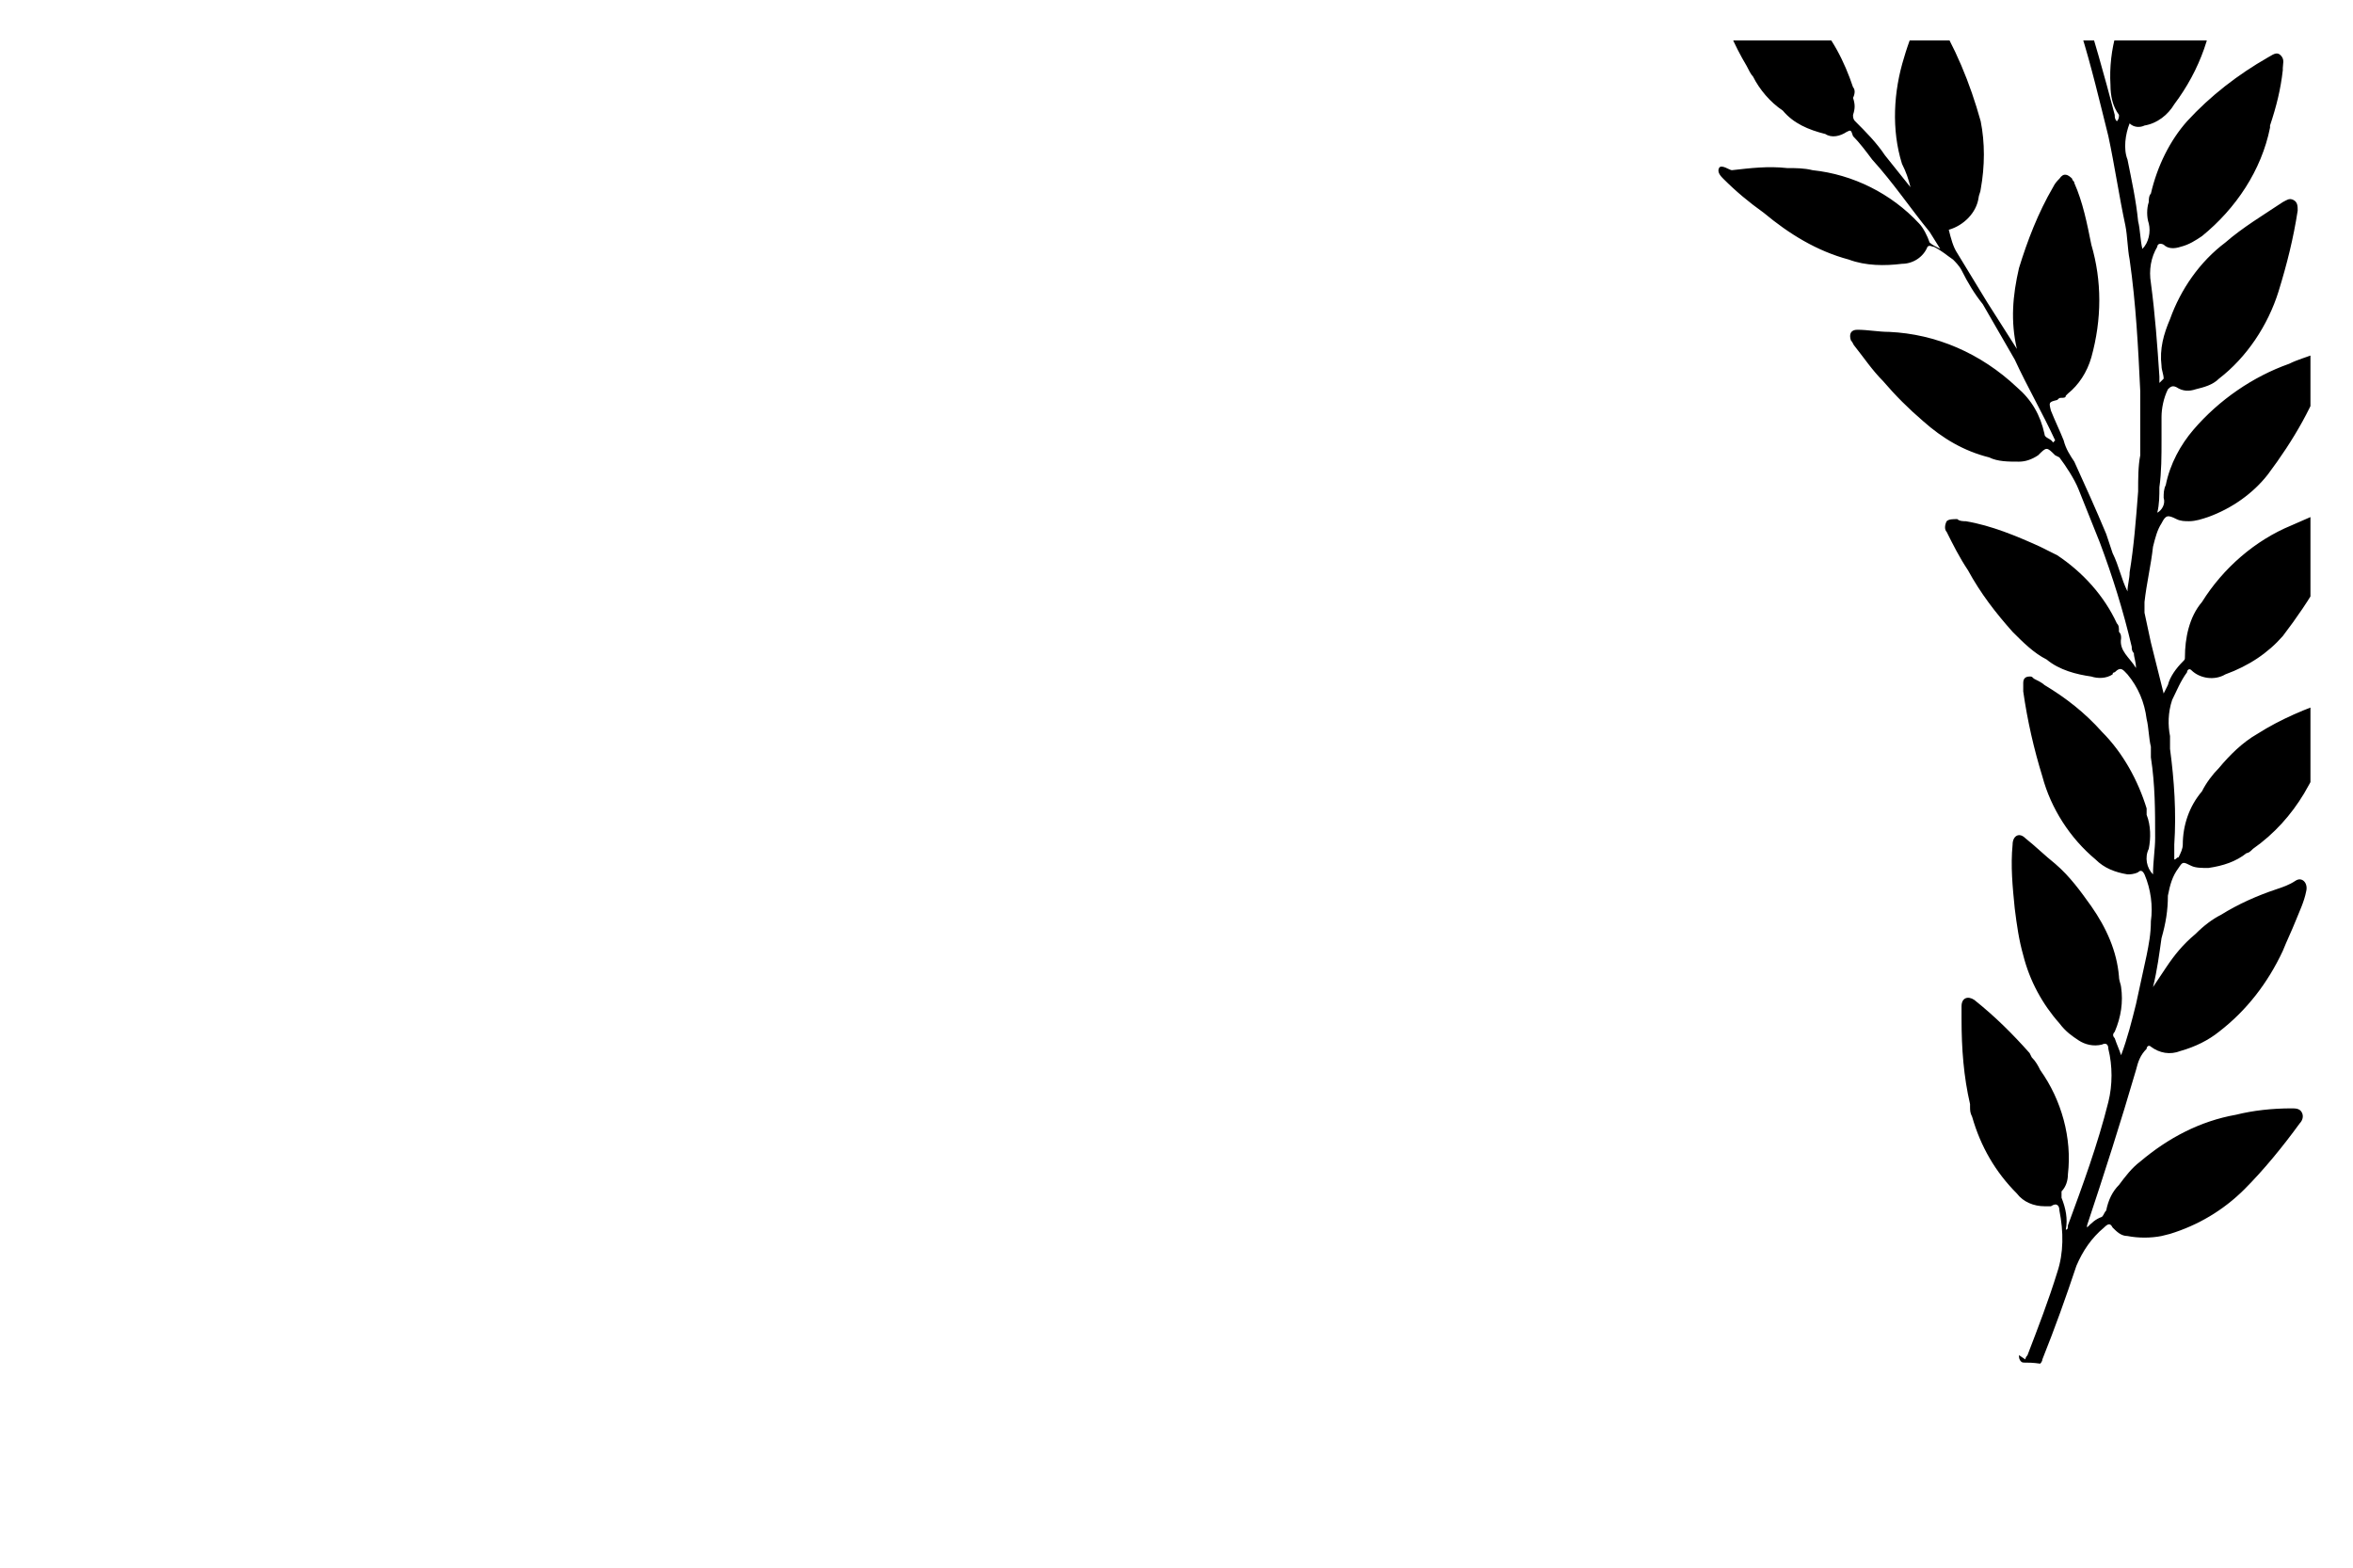 <?xml version="1.0" encoding="utf-8"?>
<!-- Generator: Adobe Illustrator 25.0.0, SVG Export Plug-In . SVG Version: 6.00 Build 0)  -->
<svg version="1.1" id="Layer_1" xmlns="http://www.w3.org/2000/svg" xmlns:xlink="http://www.w3.org/1999/xlink" x="0px" y="0px"
	 viewBox="0 0 110.6 73.7" style="enable-background:new 0 0 110.6 73.7;" xml:space="preserve">
<style type="text/css">
	.st0{clip-path:url(#SVGID_2_);}
	.st1{fill:none;}
	.st2{clip-path:url(#SVGID_4_);}
</style>
<g>
	<defs>
		<rect id="SVGID_1_" width="110.5" height="73.4"/>
	</defs>
	<clipPath id="SVGID_2_">
		<use xlink:href="#SVGID_1_"  style="overflow:visible;"/>
	</clipPath>
	<g class="st0">
		<rect x="0.1" y="0.1" class="st1" width="110.3" height="73.2"/>
	</g>
</g>
<g>
	<defs>
		<rect id="SVGID_3_" x="76.5" y="1.9" width="32.1" height="63.7"/>
	</defs>
	<clipPath id="SVGID_4_">
		<use xlink:href="#SVGID_3_"  style="overflow:visible;"/>
	</clipPath>
	<g class="st2">
		<path d="M95.2,63.9c0-0.1,0.1-0.2,0.1-0.2c0.5-1.3,1-2.6,1.4-3.9c0.3-0.9,0.3-1.9,0.1-2.9c0-0.2-0.1-0.4-0.4-0.2
			c-0.1,0-0.2,0-0.3,0c-0.5,0-1-0.2-1.3-0.6c-1-1-1.7-2.2-2.1-3.6c-0.1-0.2-0.1-0.3-0.1-0.5v-0.1c-0.3-1.3-0.4-2.6-0.4-4
			c0-0.2,0-0.4,0-0.6c0-0.4,0.3-0.5,0.6-0.3c1,0.8,1.8,1.6,2.6,2.5l0.1,0.2c0.2,0.2,0.3,0.4,0.4,0.6c1,1.4,1.5,3.2,1.3,4.9
			c0,0.3-0.1,0.6-0.3,0.8c0,0.1,0,0.2,0,0.3c0.2,0.5,0.3,1,0.2,1.5c0.1,0,0.1-0.1,0.1-0.2c0.7-1.9,1.4-3.8,1.9-5.8
			c0.2-0.8,0.2-1.7,0-2.5c0-0.2-0.1-0.3-0.3-0.2c-0.4,0.1-0.8,0-1.1-0.2c-0.3-0.2-0.6-0.4-0.9-0.8c-0.8-0.9-1.4-2-1.7-3.2
			c-0.2-0.7-0.3-1.4-0.4-2.2c-0.1-1-0.2-2-0.1-3c0-0.4,0.3-0.6,0.6-0.3c0.5,0.4,0.9,0.8,1.4,1.2c0.7,0.6,1.2,1.3,1.7,2
			c0.7,1,1.2,2.1,1.3,3.3c0,0.2,0.1,0.4,0.1,0.5c0.1,0.7,0,1.4-0.3,2.1c-0.1,0.1-0.1,0.2,0,0.3c0.1,0.3,0.2,0.5,0.3,0.8
			c0.3-0.8,0.5-1.6,0.7-2.4l0.5-2.3c0.1-0.5,0.2-1,0.2-1.6c0.1-0.7,0-1.5-0.3-2.2c-0.1-0.2-0.2-0.2-0.3-0.1
			c-0.2,0.1-0.4,0.1-0.5,0.1c-0.6-0.1-1.1-0.3-1.5-0.7c-1.2-1-2.1-2.4-2.5-3.9c-0.4-1.3-0.7-2.6-0.9-4c0-0.1,0-0.2,0-0.4
			c0-0.2,0.1-0.3,0.3-0.3c0.1,0,0.1,0,0.2,0.1c0.2,0.1,0.4,0.2,0.5,0.3c1,0.6,1.9,1.3,2.7,2.2c1,1,1.7,2.3,2.1,3.6
			c0,0.1,0,0.1,0,0.2c0,0,0,0.1,0,0.1c0.2,0.5,0.2,1.1,0.1,1.6c-0.2,0.4-0.1,0.9,0.2,1.2c0-0.6,0.1-1.2,0.1-1.7c0-1.3,0-2.5-0.2-3.8
			c0-0.2,0-0.4,0-0.5c-0.1-0.4-0.1-0.9-0.2-1.3c-0.1-0.8-0.4-1.5-0.9-2.1c-0.2-0.2-0.3-0.4-0.6-0.1c0,0-0.1,0-0.1,0.1
			c-0.3,0.2-0.7,0.2-1,0.1c-0.7-0.1-1.5-0.3-2.1-0.8c-0.6-0.3-1.1-0.8-1.6-1.3c-0.8-0.9-1.5-1.8-2.1-2.9c-0.4-0.6-0.7-1.2-1-1.8
			c-0.1-0.1-0.1-0.3,0-0.5c0.1-0.1,0.3-0.1,0.5-0.1c0.1,0.1,0.3,0.1,0.4,0.1c1.2,0.2,2.4,0.7,3.5,1.2l0.8,0.4
			c1.2,0.8,2.2,1.9,2.8,3.2c0.1,0.1,0.1,0.2,0.1,0.4c0.1,0.1,0.1,0.2,0.1,0.3c-0.1,0.6,0.4,0.9,0.7,1.4c0-0.3-0.1-0.5-0.1-0.7
			c-0.1-0.1-0.1-0.2-0.1-0.3l0,0c-0.4-1.7-0.9-3.3-1.5-4.9l-1-2.5c-0.2-0.5-0.6-1.1-0.9-1.5l-0.2-0.1c-0.4-0.4-0.4-0.4-0.8,0
			c-0.3,0.2-0.6,0.3-0.9,0.3c-0.5,0-1,0-1.4-0.2c-1.2-0.3-2.2-0.9-3.1-1.7c-0.7-0.6-1.3-1.2-1.9-1.9c-0.5-0.5-0.9-1.1-1.3-1.6
			c-0.1-0.1-0.1-0.2-0.2-0.3c-0.1-0.3,0-0.5,0.3-0.5c0.5,0,1,0.1,1.5,0.1c2.2,0.1,4.3,1,6,2.6c0.7,0.6,1.1,1.3,1.3,2.2
			c0,0.2,0.3,0.2,0.4,0.4l0.1-0.1c-0.6-1.3-1.3-2.5-1.9-3.8l-1.5-2.6c-0.4-0.5-0.7-1-1-1.6c-0.1-0.2-0.3-0.4-0.4-0.5
			c-0.3-0.2-0.5-0.4-0.9-0.6c-0.1,0-0.2-0.1-0.3,0c-0.2,0.5-0.7,0.8-1.2,0.8c-0.8,0.1-1.7,0.1-2.5-0.2c-1.5-0.4-2.8-1.2-4-2.2
			c-0.7-0.5-1.3-1-1.9-1.6l0,0c-0.1-0.1-0.3-0.3-0.2-0.5S81.3,8,81.4,8c0.9-0.1,1.7-0.2,2.6-0.1c0.4,0,0.8,0,1.2,0.1
			c1.9,0.2,3.7,1.1,5,2.5c0.2,0.2,0.4,0.6,0.5,0.9c0.1,0.1,0.3,0.2,0.5,0.3l-0.5-0.8c-0.9-1.1-1.7-2.3-2.7-3.4
			c-0.3-0.4-0.6-0.8-0.9-1.1C87,6.1,87,6.1,86.8,6.2c-0.3,0.2-0.7,0.3-1,0.1c-0.8-0.2-1.5-0.5-2-1.1c-0.6-0.4-1.1-1-1.4-1.6
			c-0.1-0.1-0.2-0.3-0.3-0.5c-0.6-1-1-2-1.4-3.1c-0.2-0.5-0.3-1.1-0.5-1.6c-0.1-0.2-0.1-0.4,0.1-0.6c0.2-0.1,0.4,0,0.5,0
			c1.4,0.6,2.7,1.4,3.9,2.4c0.1,0.1,0.2,0.2,0.2,0.3c0.1,0.1,0.3,0.2,0.3,0.3c0.9,0.9,1.5,2.1,1.9,3.3c0.1,0.1,0.1,0.3,0,0.5
			c0,0,0,0,0,0c0.1,0.3,0.1,0.5,0,0.8c0,0.1,0,0.2,0.1,0.3c0.5,0.5,1,1,1.4,1.6c0.4,0.5,0.8,1,1.2,1.5c-0.1-0.4-0.2-0.7-0.4-1.1
			c-0.5-1.6-0.4-3.4,0.1-5C89.7,2,90,1.3,90.2,0.6c0.1-0.1,0.1-0.3,0.3-0.3c0.2,0,0.4,0.1,0.4,0.3c1,1.6,1.7,3.3,2.2,5.1
			c0.2,1,0.2,2.1,0,3.2c0,0.1-0.1,0.3-0.1,0.4c-0.1,0.7-0.7,1.3-1.4,1.5c0.1,0.4,0.2,0.8,0.4,1.1l1.4,2.3l1.4,2.2
			c-0.3-1.3-0.2-2.5,0.1-3.8c0.4-1.3,0.9-2.6,1.6-3.8c0.1-0.2,0.2-0.3,0.3-0.4c0.2-0.3,0.4-0.2,0.6,0c0,0.1,0.1,0.1,0.1,0.2
			c0.4,0.9,0.6,1.9,0.8,2.9c0.5,1.7,0.5,3.5,0,5.3c-0.2,0.7-0.6,1.3-1.1,1.7l-0.1,0.1c0,0.1-0.1,0.1-0.2,0.1c-0.1,0-0.1,0-0.2,0.1
			c-0.4,0.1-0.4,0.1-0.3,0.5c0.2,0.5,0.4,0.9,0.6,1.4c0.1,0.4,0.3,0.7,0.5,1c0.5,1.1,1,2.2,1.5,3.4c0.1,0.3,0.2,0.6,0.3,0.9
			c0.3,0.6,0.4,1.2,0.7,1.8c0-0.3,0.1-0.6,0.1-0.9c0.2-1.2,0.3-2.5,0.4-3.8c0-0.6,0-1.2,0.1-1.7v-3c-0.1-2.1-0.2-4.1-0.5-6.2
			c-0.1-0.5-0.1-1.1-0.2-1.6c-0.3-1.4-0.5-2.8-0.8-4.2c-0.4-1.6-0.8-3.3-1.3-4.9c-0.1-0.3-0.3-0.5-0.5-0.6c-0.3-0.3-0.6-0.6-1-0.8
			C96.1,0,96-0.2,96,0c-0.2,0.4-0.6,0.7-1.1,0.8c-0.3,0.1-0.5,0.1-0.8,0.1c-1.4,0-2.8-0.4-3.9-1.1c-0.5-0.3-1.1-0.7-1.6-1.1
			l-0.2-0.2l-0.2-0.1c-0.7-0.5-1.3-1.1-1.9-1.6c-0.2-0.1-0.2-0.3-0.2-0.5c0-0.2,0.2-0.2,0.4-0.2c1.6-0.2,3.1-0.2,4.7,0l0.2,0.1h0.1
			c0.2,0,0.4,0.1,0.6,0.1c0.5,0.1,0.9,0.3,1.3,0.6l0.2,0.1c1.1,0.5,1.9,1.3,2.4,2.3c0,0.1,0.1,0.2,0.2,0.2c0.4,0.2,0.9,0.4,1.2,0.8
			c-0.2-0.6-0.5-1.3-0.7-2c-0.1-0.2-0.1-0.4,0-0.7c0.1-0.1,0-0.2-0.1-0.4c-0.3-0.3-0.5-0.7-0.6-1.1c0-0.1-0.1-0.1-0.1-0.2
			c-0.4-1.2-0.5-2.4-0.3-3.6c0-0.2,0-0.3,0.1-0.5c0-0.2,0.1-0.4,0.1-0.5c0.4-1.5,1.1-2.8,1.9-4.1c0.2-0.3,0.5-0.2,0.6,0.1
			c0.2,0.6,0.4,1.1,0.5,1.7c0,0,0,0,0,0.1V-11c0.1,0.1,0.1,0.3,0.1,0.4c0.1,0.3,0.1,0.6,0.2,0.8c0.2,1,0.4,2,0.3,3c0,0,0,0.1,0,0.1
			C99.5-5.3,99-4,98.3-3c-0.2,0.3-0.6,0.5-1,0.5c-0.3,0-0.3,0.1-0.2,0.3c0.2,0.7,0.5,1.4,0.7,2.1c0.6,1.8,1.1,3.6,1.6,5.5
			c0,0.1,0,0.2,0.1,0.3c0.1-0.1,0.1-0.2,0.1-0.3c-0.3-0.4-0.4-0.9-0.4-1.4c-0.1-1.7,0.4-3.3,1.3-4.7c0.2-0.3,0.5-0.6,0.7-0.9
			l0.3-0.3c0.1-0.1,0.2-0.2,0.3-0.3c0.1-0.1,0.2-0.2,0.3-0.3c0.4-0.5,0.9-0.9,1.4-1.4c0.3-0.2,0.5-0.1,0.6,0.2c0,0.4,0,0.7,0,1.1
			c0,0.4,0,0.8,0,1.3c0,0.2,0,0.5,0,0.7c0,2-0.7,3.9-1.9,5.5c-0.3,0.5-0.8,0.9-1.4,1c-0.2,0.1-0.5,0.1-0.7-0.1
			c-0.2,0.5-0.3,1.2-0.1,1.7c0.2,1,0.4,1.9,0.5,2.9c0.1,0.4,0.1,0.9,0.2,1.3c0.3-0.3,0.4-0.8,0.3-1.2c-0.1-0.3-0.1-0.7,0-1
			c0-0.1,0-0.3,0.1-0.4c0.3-1.3,0.9-2.5,1.7-3.4c1.1-1.2,2.4-2.2,3.8-3c0.2-0.1,0.4-0.3,0.6-0.1s0.1,0.4,0.1,0.6c0,0,0,0.1,0,0.1
			c-0.1,0.9-0.3,1.7-0.6,2.6c0,0,0,0.1,0,0.1c-0.4,2-1.6,3.8-3.2,5.1c-0.3,0.2-0.6,0.4-1,0.5c-0.3,0.1-0.6,0.1-0.8-0.1
			c-0.2-0.1-0.3,0-0.3,0.1c-0.3,0.5-0.4,1.1-0.3,1.7c0.2,1.5,0.3,2.9,0.4,4.4c0,0.1,0,0.2,0,0.3l0.2-0.2c0-0.2-0.1-0.4-0.1-0.6
			c-0.1-0.8,0.1-1.5,0.4-2.2c0.5-1.4,1.4-2.7,2.6-3.6c0.8-0.7,1.8-1.3,2.7-1.9c0.2-0.1,0.3-0.2,0.5-0.1c0.2,0.1,0.2,0.3,0.2,0.5
			c-0.2,1.3-0.5,2.5-0.9,3.8c-0.5,1.6-1.5,3.1-2.8,4.1c-0.3,0.3-0.7,0.4-1.1,0.5c-0.3,0.1-0.6,0.1-0.9-0.1c-0.2-0.1-0.3,0-0.4,0.1
			c-0.2,0.4-0.3,0.9-0.3,1.3c0,0.4,0,0.7,0,1.1c0,0.7,0,1.5-0.1,2.2c0,0.4,0,0.8-0.1,1.2c0.2-0.1,0.4-0.4,0.3-0.7
			c0-0.2,0-0.4,0.1-0.6c0.2-1,0.7-1.9,1.3-2.6c1.2-1.4,2.8-2.5,4.5-3.1c0.4-0.2,0.8-0.3,1.3-0.5c0.2,0,0.4-0.1,0.5,0.1
			c0.1,0.1,0.1,0.3,0,0.4c-0.6,1.9-1.6,3.6-2.8,5.2c-0.7,0.9-1.7,1.6-2.8,2c-0.3,0.1-0.6,0.2-0.9,0.2c-0.2,0-0.4,0-0.6-0.1
			c-0.4-0.2-0.5-0.2-0.7,0.2c-0.2,0.3-0.3,0.7-0.4,1.1c-0.1,0.9-0.3,1.7-0.4,2.6c0,0.2,0,0.3,0,0.5c0.1,0.5,0.2,0.9,0.3,1.4
			c0.2,0.8,0.4,1.6,0.6,2.4l0.2-0.4c0.1-0.4,0.4-0.8,0.7-1.1c0.1-0.1,0.1-0.1,0.1-0.2c0-0.9,0.2-1.9,0.8-2.6c1-1.6,2.5-2.9,4.2-3.6
			c0.7-0.3,1.3-0.6,2-0.8c0.2,0,0.3-0.1,0.5,0c0.1,0.1,0.2,0.3,0.1,0.5c-0.6,2-1.7,3.8-3,5.5c-0.7,0.8-1.6,1.4-2.7,1.8
			c-0.5,0.3-1.2,0.2-1.6-0.2c-0.1-0.1-0.2,0-0.2,0.1c-0.3,0.4-0.5,0.9-0.7,1.3c-0.2,0.6-0.2,1.2-0.1,1.7c0,0.2,0,0.4,0,0.6
			c0.2,1.5,0.3,3,0.2,4.5v0.7c0.1,0,0.1-0.1,0.2-0.1c0.1-0.2,0.2-0.4,0.2-0.6c0-0.9,0.3-1.8,0.9-2.5c0.2-0.4,0.5-0.8,0.8-1.1
			c0.5-0.6,1.1-1.2,1.8-1.6c1.1-0.7,2.3-1.2,3.5-1.6c0.2-0.1,0.3-0.1,0.5,0c0.1,0.1,0.1,0.3,0,0.5c-0.5,1.4-1.1,2.7-1.8,3.9
			c-0.6,1-1.4,1.9-2.4,2.6c-0.1,0.1-0.2,0.2-0.3,0.2c-0.5,0.4-1.1,0.6-1.8,0.7c-0.3,0-0.6,0-0.8-0.1c-0.4-0.2-0.4-0.2-0.6,0.1
			c-0.3,0.4-0.4,0.8-0.5,1.3c0,0.7-0.1,1.3-0.3,2c-0.1,0.7-0.2,1.5-0.4,2.3c0.2-0.3,0.4-0.6,0.6-0.9c0.4-0.6,0.8-1.1,1.4-1.6
			c0.4-0.4,0.8-0.7,1.2-0.9c0.8-0.5,1.7-0.9,2.6-1.2c0.3-0.1,0.6-0.2,0.9-0.4s0.6,0.1,0.5,0.5c-0.1,0.5-0.3,0.9-0.5,1.4
			c-0.2,0.5-0.4,0.9-0.6,1.4c-0.7,1.5-1.7,2.8-3,3.8c-0.5,0.4-1.1,0.7-1.8,0.9c-0.5,0.2-1,0.1-1.4-0.2c-0.1-0.1-0.2,0-0.2,0.1
			c-0.3,0.3-0.4,0.6-0.5,1c-0.7,2.4-1.5,4.9-2.3,7.3c0,0,0,0.1,0,0.1c0.2-0.2,0.4-0.4,0.7-0.5c0.1-0.1,0.1-0.2,0.2-0.3
			c0.1-0.5,0.3-0.9,0.6-1.2c0.3-0.4,0.6-0.8,1-1.1c1.3-1.1,2.8-1.9,4.5-2.2c0.8-0.2,1.7-0.3,2.6-0.3c0.2,0,0.4,0,0.5,0.2
			c0.1,0.2,0,0.4-0.1,0.5c-0.8,1.1-1.7,2.2-2.6,3.1c-1,1-2.2,1.7-3.5,2.1l-0.4,0.1c-0.5,0.1-1.1,0.1-1.6,0c-0.3,0-0.5-0.2-0.7-0.4
			c-0.1-0.2-0.2-0.2-0.4,0c-0.6,0.5-1,1.1-1.3,1.8c-0.5,1.5-1,2.9-1.6,4.4c0,0.1-0.1,0.2-0.1,0.2C95.2,64,95.1,64.1,95,64
			c-0.1-0.1-0.1-0.2-0.1-0.3"/>
	</g>
</g>
</svg>
